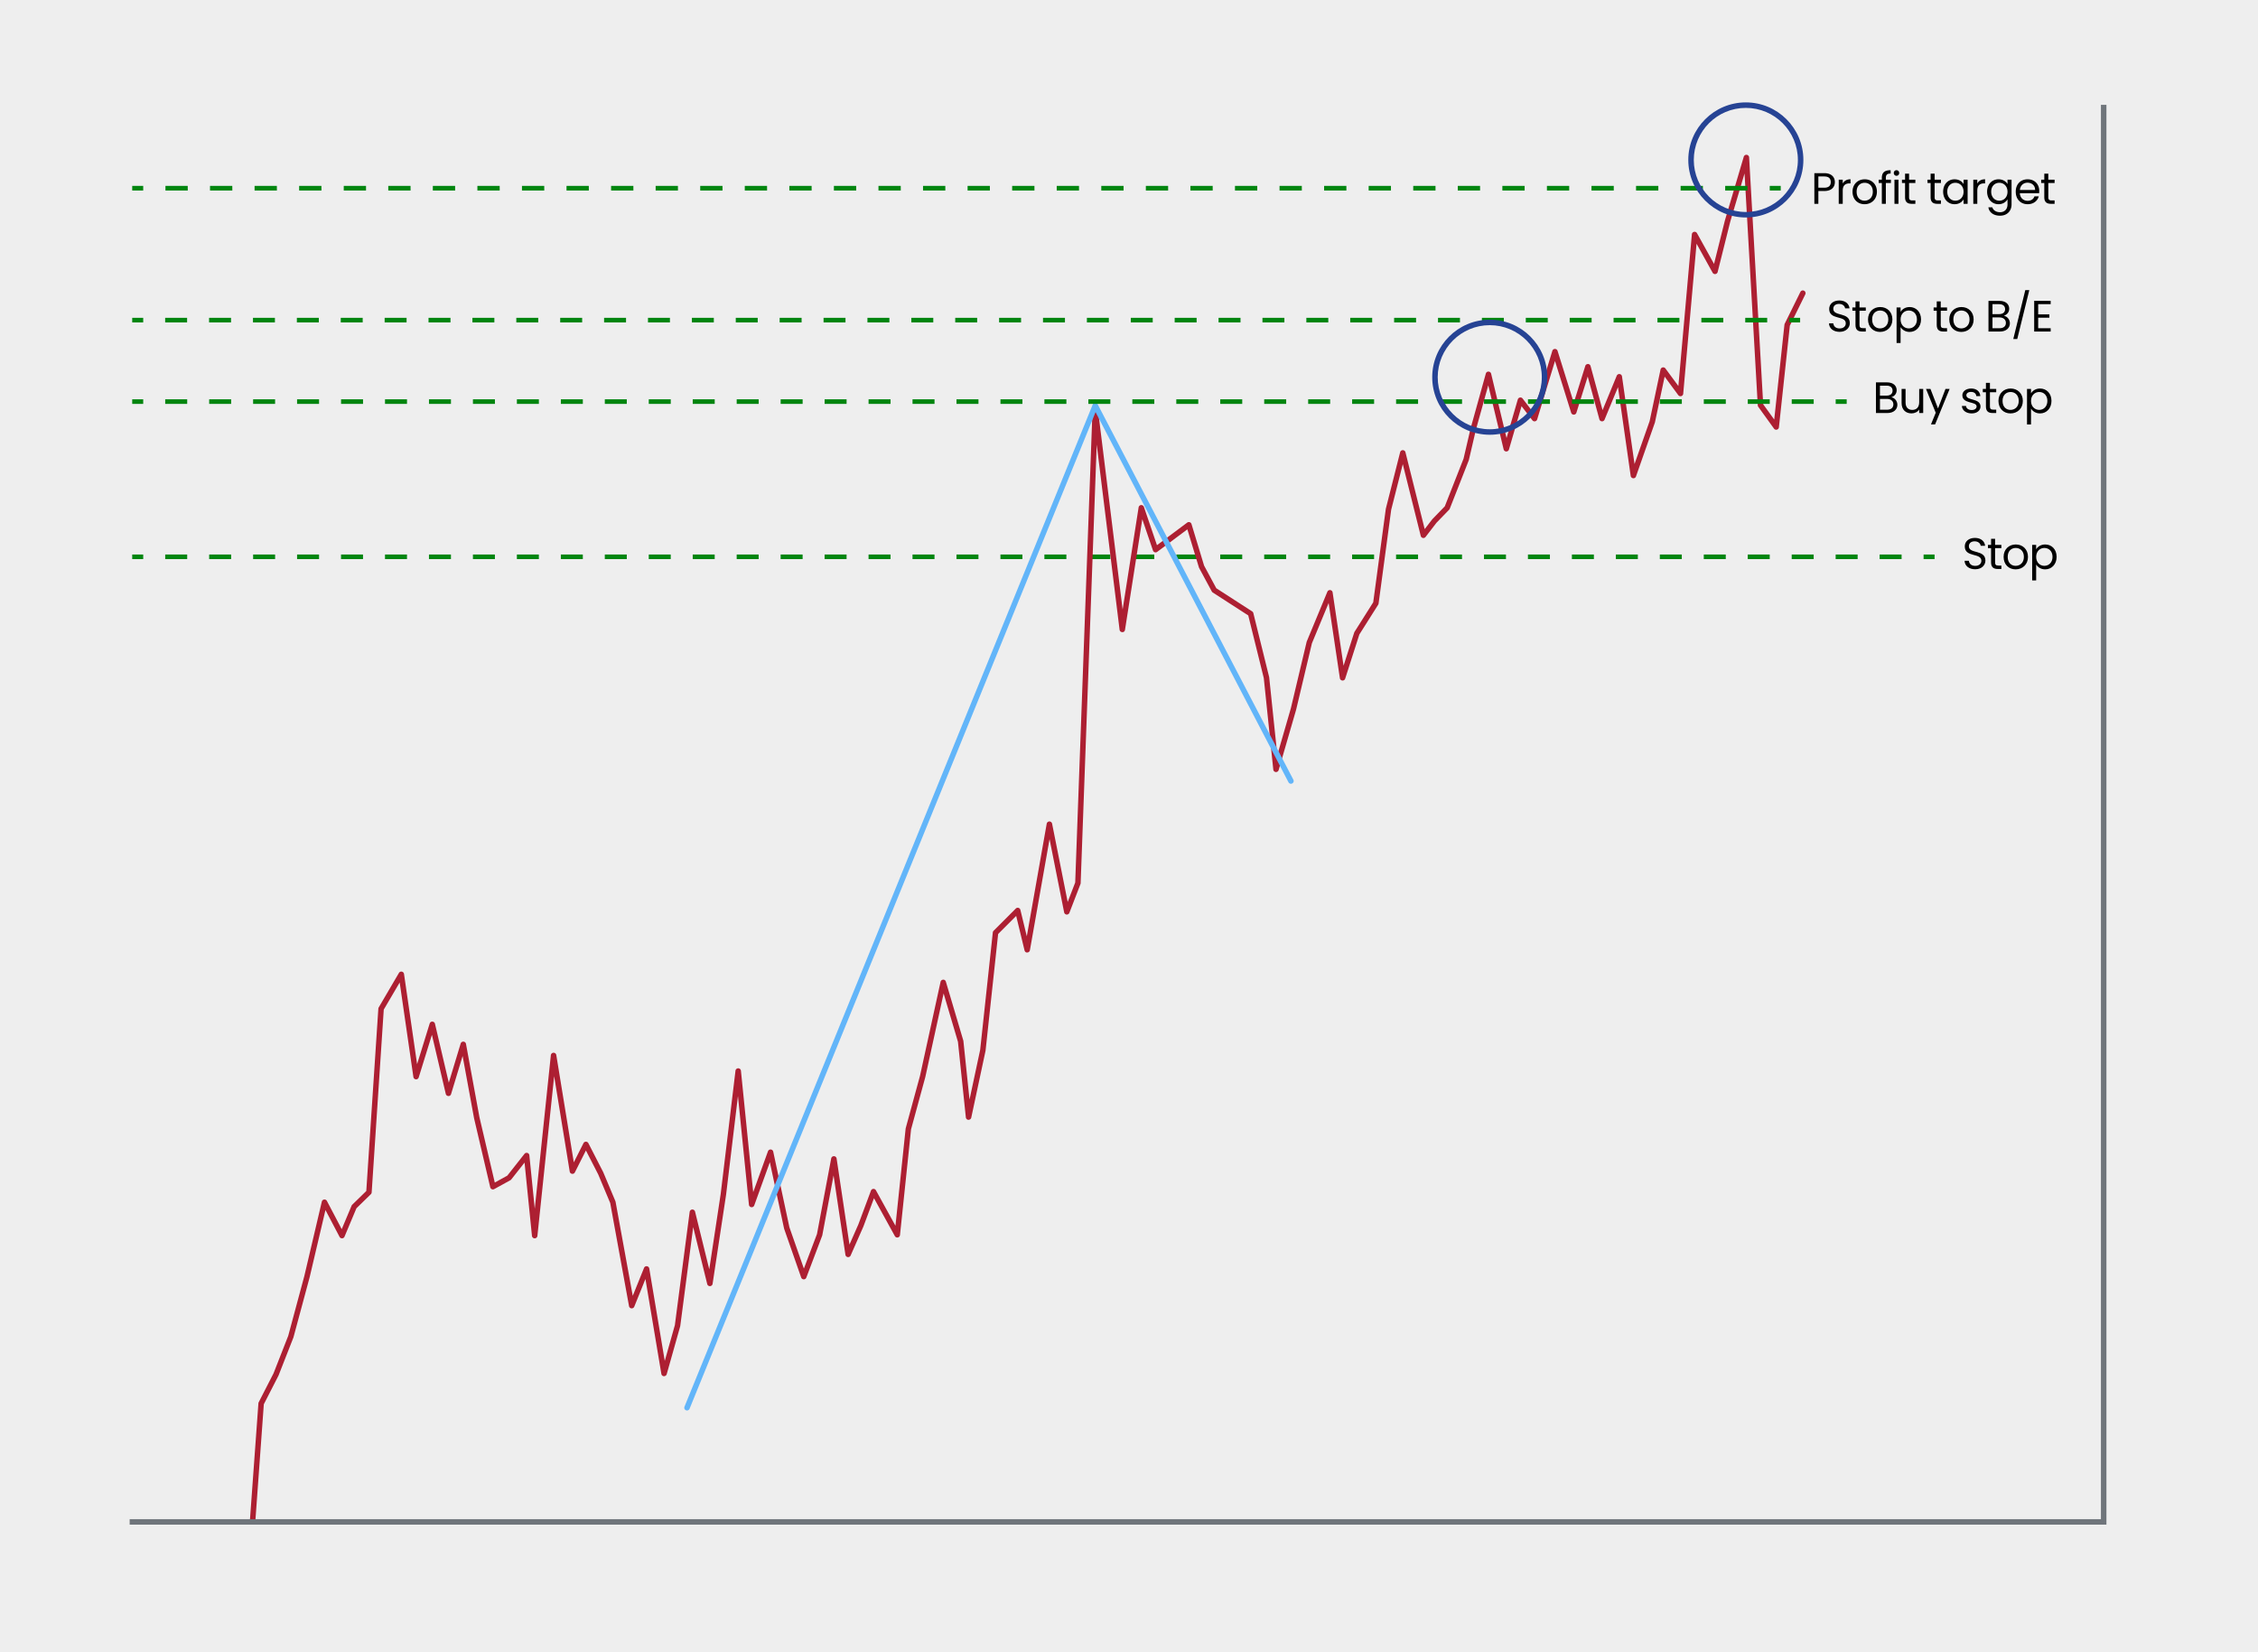 <svg version="1.1" id="Layer_1" xmlns="http://www.w3.org/2000/svg" x="0" y="0" viewBox="0 0 582 425.829" style="enable-background:new 0 0 582 425.829" xml:space="preserve"><style>.st0{fill:#eee}.st1{fill:#00850f}.st5{fill:#264394}</style><path class="st0" d="M-1.626-1.245h585.252V428.17H-1.626z"/><path class="st1" d="M34.078 142.92h2.835v1.186h-2.835zM490.138 144.105h-5.665v-1.186h5.665v1.186zm-11.331 0h-5.665v-1.186h5.665v1.186zm-11.33 0h-5.665v-1.186h5.665v1.186zm-11.331 0h-5.665v-1.186h5.665v1.186zm-11.331 0h-5.665v-1.186h5.665v1.186zm-11.331 0h-5.665v-1.186h5.665v1.186zm-11.33 0h-5.666v-1.186h5.666v1.186zm-11.331 0h-5.665v-1.186h5.665v1.186zm-11.33 0h-5.666v-1.186h5.666v1.186zm-11.331 0h-5.665v-1.186h5.665v1.186zm-11.331 0h-5.665v-1.186h5.665v1.186zm-11.33 0h-5.665v-1.186h5.665v1.186zm-11.331 0h-5.665v-1.186h5.665v1.186zm-11.33 0h-5.666v-1.186h5.666v1.186zm-11.331 0h-5.665v-1.186h5.665v1.186zm-11.33 0h-5.666v-1.186h5.666v1.186zm-11.331 0h-5.665v-1.186h5.665v1.186zm-11.33 0h-5.666v-1.186h5.666v1.186zm-11.331 0h-5.665v-1.186h5.665v1.186zm-11.332 0h-5.665v-1.186h5.665v1.186zm-11.33 0h-5.665v-1.186h5.665v1.186zm-11.331 0h-5.665v-1.186h5.665v1.186zm-11.33 0h-5.665v-1.186h5.665v1.186zm-11.331 0h-5.665v-1.186h5.665v1.186zm-11.33 0h-5.666v-1.186h5.666v1.186zm-11.331 0h-5.665v-1.186h5.665v1.186zm-11.33 0h-5.666v-1.186h5.666v1.186zm-11.331 0h-5.665v-1.186h5.665v1.186zm-11.331 0h-5.665v-1.186h5.665v1.186zm-11.33 0h-5.665v-1.186h5.665v1.186zm-11.331 0h-5.665v-1.186h5.665v1.186zm-11.33 0h-5.666v-1.186h5.666v1.186zm-11.331 0h-5.665v-1.186h5.665v1.186zm-11.33 0h-5.666v-1.186h5.666v1.186zm-11.332 0h-5.665v-1.186h5.665v1.186zm-11.33 0H87.9v-1.186h5.666v1.186zm-11.331 0H76.57v-1.186h5.665v1.186zm-11.331 0h-5.665v-1.186h5.665v1.186zm-11.33 0h-5.665v-1.186h5.665v1.186zm-11.331 0h-5.665v-1.186h5.665v1.186zM495.804 142.92h2.835v1.186h-2.835z"/><path d="m64.968 394.738-.053-.002a.708.708 0 0 1-.655-.759l2.344-32.29a.709.709 0 0 1 .076-.271l3.821-7.451 3.791-9.679 4.145-15.4 4.51-19.178a.708.708 0 0 1 1.317-.167l3.816 7.266 2.545-6.064a.713.713 0 0 1 .158-.233l3.627-3.535 3.108-47.013a.707.707 0 0 1 .096-.312l5.21-8.884a.708.708 0 0 1 1.312.257l3.371 23.258 3.24-10.471c.095-.304.385-.53.701-.498.32.011.593.234.666.546l3.564 15.197 3.055-10.082c.095-.312.358-.506.719-.503a.71.71 0 0 1 .657.58l3.474 18.913 3.947 16.824 3.224-1.773 4.427-5.618a.72.72 0 0 1 .755-.242.71.71 0 0 1 .507.609l1.392 13.779 4.146-39.573a.709.709 0 0 1 .685-.634l.021-.001c.347 0 .644.251.699.595l4.512 27.655 2.492-4.935a.71.71 0 0 1 .631-.39h.002a.71.71 0 0 1 .631.386l3.821 7.451 3.148 7.499c.02.048.034.097.044.147l4.424 24.246 2.905-7.19a.695.695 0 0 1 .734-.438.709.709 0 0 1 .622.587l3.991 23.818 2.602-9.229 3.814-29.18a.71.71 0 0 1 .664-.616.721.721 0 0 1 .728.539l3.661 14.872 2.938-19.395 3.819-31.787a.709.709 0 0 1 .703-.624h.007a.709.709 0 0 1 .698.638l3.16 31.286 3.804-10.536a.73.73 0 0 1 .715-.467.71.71 0 0 1 .646.559l4.168 19.486 3.732 10.655 3.373-8.907 3.665-19.484a.707.707 0 0 1 .696-.578h.014a.71.71 0 0 1 .688.604l3.313 22.18 2.28-5.174 3.253-8.724a.71.71 0 0 1 .612-.459.712.712 0 0 1 .673.365l5.036 9.142 2.623-25.05a.85.85 0 0 1 .021-.112l3.677-13.48 5.301-24.229a.71.71 0 0 1 .667-.557c.303-.049.613.196.705.507l4.493 15.165a.69.69 0 0 1 .025.128l1.579 15.105 2.741-12.821 3.257-30.258a.713.713 0 0 1 .202-.425l5.719-5.729c.181-.182.443-.252.693-.182a.708.708 0 0 1 .497.516l1.653 6.819 5.129-29.018a.71.71 0 0 1 .69-.586h.008c.338 0 .629.239.695.57l4.016 20.183 1.938-5.023 4.457-121.781a.71.71 0 0 1 .678-.682.725.725 0 0 1 .733.621l6.356 51.494 4.118-26.335a.71.71 0 0 1 .639-.597.713.713 0 0 1 .732.478l3.361 9.862 7.798-5.821a.712.712 0 0 1 1.102.364l3.247 10.716 3.147 5.843 9.242 5.967c.151.099.26.25.303.426l4.085 16.513 2.093 20.078 3.482-12.018 4.076-17.153a.835.835 0 0 1 .035-.107l5.311-12.806a.709.709 0 0 1 1.355.167l2.819 18.9 2.748-8.566a.748.748 0 0 1 .076-.162l4.818-7.62 3.248-24.11 3.691-14.569a.708.708 0 0 1 .687-.535h.001a.711.711 0 0 1 .687.537l4.954 19.811 1.966-2.548 3.222-3.328 4.831-12.289 1.836-7.882 3.901-14.026c.085-.312.354-.542.695-.52a.71.71 0 0 1 .677.544l3.976 16.576 2.894-9.944a.709.709 0 0 1 1.243-.233l2.801 3.652 4.856-15.937a.709.709 0 0 1 .675-.502h.003a.71.71 0 0 1 .677.498l4.176 13.363 2.964-9.482c.094-.3.342-.464.689-.497a.709.709 0 0 1 .671.522l3.094 11.366 3.655-8.862a.708.708 0 0 1 1.356.17l3.23 22.585 3.893-11.073 2.807-13.282a.71.71 0 0 1 1.264-.274l3.338 4.53 3.474-39.112a.709.709 0 0 1 1.327-.281l4.387 7.917 2.799-11.196 4.861-16.421a.711.711 0 0 1 .762-.503c.342.04.605.32.625.664l3.628 63.633 2.842 3.94 2.633-24.474a.752.752 0 0 1 .069-.237l4.045-8.196a.709.709 0 0 1 1.271.627l-3.989 8.084-2.817 26.187a.708.708 0 0 1-1.28.337l-4.044-5.607a.708.708 0 0 1-.132-.374l-3.408-59.776-3.698 12.489-3.228 12.911a.707.707 0 0 1-.596.53.698.698 0 0 1-.712-.358l-4.137-7.466-3.435 38.673a.709.709 0 0 1-1.277.357l-3.512-4.767-2.504 11.826-4.878 13.893a.69.69 0 0 1-.738.47.707.707 0 0 1-.632-.604l-3.272-22.882-3.459 8.386a.71.71 0 0 1-1.339-.084l-3.003-11.033-2.917 9.333a.71.71 0 0 1-1.354-.001l-4.167-13.336-4.589 15.058a.71.71 0 0 1-1.24.224l-2.788-3.635-3.248 11.166a.71.71 0 0 1-.681.511l-.017-.001a.708.708 0 0 1-.673-.543l-3.961-16.513-3.16 11.36-1.84 7.903a.94.94 0 0 1-.031.099l-4.902 12.469a.7.7 0 0 1-.15.233l-3.268 3.37-2.807 3.646a.707.707 0 0 1-1.249-.26l-4.627-18.501-2.984 11.763-3.253 24.185a.707.707 0 0 1-.104.284l-4.853 7.675-3.648 11.372a.687.687 0 0 1-.732.489.708.708 0 0 1-.644-.602l-2.891-19.378-4.31 10.394-4.072 17.132-4.501 15.535a.707.707 0 0 1-.744.509.71.71 0 0 1-.642-.633l-2.451-23.59-4-16.143-9.159-5.914a.703.703 0 0 1-.239-.26l-3.268-6.065a.721.721 0 0 1-.054-.131l-2.976-9.817-7.769 5.8a.698.698 0 0 1-.634.108.706.706 0 0 1-.461-.448l-2.749-8.064-4.457 28.502c-.055.35-.332.648-.712.6a.707.707 0 0 1-.691-.622l-5.89-47.716-4.137 113.032a.725.725 0 0 1-.047.229l-2.859 7.414a.71.71 0 0 1-1.357-.116l-3.757-18.88-5.062 28.637a.709.709 0 0 1-.676.585c-.368.047-.633-.217-.711-.541l-2.153-8.882-4.649 4.658-3.24 30.082-3.688 17.259c-.073.34-.379.541-.731.56a.71.71 0 0 1-.667-.635l-2.036-19.48-3.691-12.461-4.721 21.572-3.67 13.46-2.853 27.239a.707.707 0 0 1-.564.62.703.703 0 0 1-.762-.353l-5.382-9.768-2.729 7.315-3.283 7.452a.696.696 0 0 1-.743.416.707.707 0 0 1-.606-.598l-3.055-20.446-2.9 15.417a.819.819 0 0 1-.033.12l-4.084 10.784a.686.686 0 0 1-.672.458.708.708 0 0 1-.66-.475l-4.399-12.576-3.673-17.15-4.021 11.139a.708.708 0 0 1-1.372-.169l-2.829-28.011-3.058 25.445-3.476 22.947a.709.709 0 0 1-1.389.063l-3.613-14.678-3.332 25.49a.907.907 0 0 1-.021.101l-3.474 12.322c-.09.318-.395.507-.72.516a.71.71 0 0 1-.661-.591l-4.1-24.461-2.88 7.128a.713.713 0 0 1-.729.439.71.71 0 0 1-.625-.578l-4.849-26.574-3.096-7.379-3.163-6.163-2.846 5.635a.69.69 0 0 1-.741.381.708.708 0 0 1-.591-.586l-4.01-24.578-4.312 41.158a.71.71 0 0 1-.705.635h-.001a.71.71 0 0 1-.704-.638l-1.908-18.888-3.43 4.354a.727.727 0 0 1-.215.183l-4.168 2.293a.7.7 0 0 1-.63.026.705.705 0 0 1-.401-.485l-4.168-17.768-2.953-16.073-2.973 9.812c-.093.308-.37.544-.701.503a.707.707 0 0 1-.667-.546l-3.572-15.228-3.397 10.978c-.098.316-.407.536-.732.496a.707.707 0 0 1-.646-.604l-3.531-24.363-4.103 6.995-3.115 47.116a.711.711 0 0 1-.212.461l-3.719 3.625-3.07 7.317a.71.71 0 0 1-.623.434c-.273-.004-.53-.136-.657-.379l-3.634-6.916-4.08 17.353-4.174 15.497-3.845 9.817-3.785 7.388-2.333 32.146a.702.702 0 0 1-.701.657z" style="fill:#ad1f32"/><path d="M177.08 363.538a.71.71 0 0 1-.657-.977l105.8-259.712 51.131 98.098a.709.709 0 1 1-1.257.654l-49.716-95.383-104.645 256.879a.71.71 0 0 1-.656.441z" style="fill:#62b5f9"/><path d="M509.108 146.725c-1.588 0-2.71-.884-2.732-2.188h1.1c.067.657.532 1.314 1.633 1.314.997 0 1.587-.566 1.587-1.314 0-2.132-4.274-.771-4.274-3.708 0-1.304 1.055-2.188 2.619-2.188 1.508 0 2.494.827 2.619 2.029h-1.134c-.068-.533-.567-1.134-1.531-1.146-.85-.022-1.519.42-1.519 1.271 0 2.04 4.263.771 4.263 3.695-.001 1.125-.919 2.235-2.631 2.235zM513.201 141.284h-.805v-.851h.805v-1.564h1.032v1.564h1.621v.851h-1.621v3.662c0 .612.227.827.861.827h.76v.873h-.93c-1.1 0-1.724-.453-1.724-1.7v-3.662zM519.527 146.748c-1.758 0-3.096-1.247-3.096-3.22 0-1.961 1.384-3.196 3.141-3.196 1.769 0 3.141 1.235 3.141 3.196 0 1.973-1.417 3.22-3.186 3.22zm0-.906c1.076 0 2.131-.737 2.131-2.313 0-1.564-1.031-2.301-2.098-2.301-1.088 0-2.074.736-2.074 2.301 0 1.575.964 2.313 2.041 2.313zM527.146 140.332c1.667 0 2.948 1.247 2.948 3.186 0 1.927-1.281 3.23-2.948 3.23-1.134 0-1.938-.611-2.324-1.247v4.093h-1.031v-9.16h1.031v1.146c.374-.659 1.191-1.248 2.324-1.248zm-.214.895c-1.123 0-2.109.861-2.109 2.301 0 1.463.986 2.313 2.109 2.313 1.145 0 2.108-.862 2.108-2.324 0-1.462-.964-2.29-2.108-2.29z"/><path class="st1" d="M34.078 102.917h2.835v1.186h-2.835zM467.484 104.102h-5.665v-1.186h5.665v1.186zm-11.33 0h-5.666v-1.186h5.666v1.186zm-11.331 0h-5.666v-1.186h5.666v1.186zm-11.331 0h-5.665v-1.186h5.665v1.186zm-11.331 0h-5.665v-1.186h5.665v1.186zm-11.331 0h-5.665v-1.186h5.665v1.186zm-11.33 0h-5.666v-1.186h5.666v1.186zm-11.331 0h-5.666v-1.186h5.666v1.186zm-11.331 0h-5.665v-1.186h5.665v1.186zm-11.331 0h-5.665v-1.186h5.665v1.186zm-11.331 0h-5.665v-1.186h5.665v1.186zm-11.33 0h-5.666v-1.186h5.666v1.186zm-11.331 0h-5.666v-1.186h5.666v1.186zm-11.331 0h-5.665v-1.186h5.665v1.186zm-11.331 0h-5.665v-1.186h5.665v1.186zm-11.332 0h-5.665v-1.186h5.665v1.186zm-11.33 0h-5.666v-1.186h5.666v1.186zm-11.331 0h-5.666v-1.186h5.666v1.186zm-11.331 0h-5.665v-1.186h5.665v1.186zm-11.331 0h-5.665v-1.186h5.665v1.186zm-11.33 0h-5.666v-1.186h5.666v1.186zm-11.331 0h-5.666v-1.186h5.666v1.186zm-11.331 0h-5.665v-1.186h5.665v1.186zm-11.331 0h-5.665v-1.186h5.665v1.186zm-11.331 0h-5.665v-1.186h5.665v1.186zm-11.33 0h-5.666v-1.186h5.666v1.186zm-11.331 0h-5.665v-1.186h5.665v1.186zm-11.331 0h-5.665v-1.186h5.665v1.186zm-11.331 0h-5.665v-1.186h5.665v1.186zm-11.33 0h-5.666v-1.186h5.666v1.186zm-11.331 0h-5.666v-1.186h5.666v1.186zm-11.331 0h-5.665v-1.186h5.665v1.186zm-11.332 0h-5.665v-1.186h5.665v1.186zm-11.33 0h-5.666v-1.186h5.666v1.186zm-11.331 0H76.57v-1.186h5.666v1.186zm-11.331 0H65.24v-1.186h5.665v1.186zm-11.331 0h-5.665v-1.186h5.665v1.186zm-11.331 0h-5.665v-1.186h5.665v1.186zM473.15 102.917h2.835v1.186h-2.835zM34.078 81.916h2.835v1.186h-2.835zM455.492 83.101h-5.656v-1.186h5.656v1.186zm-11.312 0h-5.656v-1.186h5.656v1.186zm-11.313 0h-5.657v-1.186h5.657v1.186zm-11.313 0h-5.656v-1.186h5.656v1.186zm-11.313 0h-5.657v-1.186h5.657v1.186zm-11.313 0h-5.656v-1.186h5.656v1.186zm-11.313 0h-5.657v-1.186h5.657v1.186zm-11.313 0h-5.656v-1.186h5.656v1.186zm-11.313 0h-5.657v-1.186h5.657v1.186zm-11.313 0h-5.656v-1.186h5.656v1.186zm-11.313 0h-5.656v-1.186h5.656v1.186zm-11.313 0h-5.656v-1.186h5.656v1.186zm-11.313 0h-5.656v-1.186h5.656v1.186zm-11.313 0h-5.656v-1.186h5.656v1.186zm-11.313 0h-5.656v-1.186h5.656v1.186zm-11.313 0h-5.656v-1.186h5.656v1.186zm-11.313 0h-5.656v-1.186h5.656v1.186zm-11.313 0h-5.656v-1.186h5.656v1.186zm-11.313 0h-5.656v-1.186h5.656v1.186zm-11.312 0h-5.657v-1.186h5.657v1.186zm-11.314 0h-5.656v-1.186h5.656v1.186zm-11.312 0h-5.657v-1.186h5.657v1.186zm-11.314 0h-5.656v-1.186h5.656v1.186zm-11.312 0h-5.657v-1.186h5.657v1.186zm-11.314 0h-5.656v-1.186h5.656v1.186zm-11.312 0h-5.657v-1.186h5.657v1.186zm-11.314 0h-5.656v-1.186h5.656v1.186zm-11.312 0h-5.657v-1.186h5.657v1.186zm-11.314 0h-5.656v-1.186h5.656v1.186zm-11.312 0h-5.657v-1.186h5.657v1.186zm-11.313 0h-5.656v-1.186h5.656v1.186zm-11.313 0h-5.657v-1.186h5.657v1.186zm-11.313 0h-5.656v-1.186h5.656v1.186zm-11.313 0h-5.657v-1.186h5.657v1.186zm-11.313 0h-5.656v-1.186h5.656v1.186zm-11.313 0h-5.657v-1.186h5.657v1.186zm-11.313 0H42.57v-1.186h5.656v1.186zM461.149 81.916h2.835v1.186h-2.835z"/><path d="M486.475 106.453h-2.947v-7.902h2.834c1.667 0 2.506.907 2.506 2.007 0 .998-.624 1.576-1.383 1.825.861.147 1.564.976 1.564 1.95 0 1.19-.942 2.12-2.574 2.12zm-.204-7.052h-1.712v2.562h1.735c.963 0 1.519-.477 1.519-1.281-.001-.782-.533-1.281-1.542-1.281zm.08 3.412h-1.792v2.789h1.825c1.021 0 1.633-.51 1.633-1.371 0-.873-.658-1.418-1.666-1.418zM495.704 106.453h-1.031v-.918c-.397.646-1.157 1.009-1.984 1.009-1.429 0-2.551-.885-2.551-2.664v-3.64h1.021v3.503c0 1.259.691 1.905 1.734 1.905 1.065 0 1.78-.658 1.78-1.996v-3.412h1.031v6.213zM501.452 100.24h1.066l-3.742 9.138h-1.065l1.225-2.993-2.506-6.145h1.146l1.95 5.034 1.926-5.034zM508.211 106.555c-1.451 0-2.472-.793-2.539-1.927h1.065c.057.601.59 1.055 1.463 1.055.815 0 1.27-.408 1.27-.919 0-1.383-3.674-.578-3.674-2.891 0-.952.896-1.734 2.279-1.734 1.372 0 2.278.736 2.347 1.949h-1.031c-.046-.623-.522-1.076-1.35-1.076-.76 0-1.213.362-1.213.861 0 1.474 3.605.669 3.65 2.891.001 1.02-.895 1.791-2.267 1.791zM511.874 101.091h-.805v-.851h.805v-1.564h1.032v1.564h1.621v.851h-1.621v3.662c0 .612.227.827.861.827h.76v.873h-.93c-1.1 0-1.724-.453-1.724-1.7v-3.662zM518.2 106.555c-1.758 0-3.096-1.247-3.096-3.22 0-1.961 1.384-3.196 3.141-3.196 1.769 0 3.141 1.235 3.141 3.196 0 1.973-1.417 3.22-3.186 3.22zm0-.907c1.076 0 2.131-.737 2.131-2.313 0-1.564-1.031-2.301-2.098-2.301-1.088 0-2.074.736-2.074 2.301 0 1.576.964 2.313 2.041 2.313zM525.819 100.139c1.667 0 2.948 1.247 2.948 3.186 0 1.927-1.281 3.23-2.948 3.23-1.134 0-1.938-.611-2.324-1.247v4.093h-1.031v-9.16h1.031v1.146c.374-.66 1.191-1.248 2.324-1.248zm-.215.895c-1.123 0-2.109.861-2.109 2.301 0 1.463.986 2.313 2.109 2.313 1.145 0 2.108-.862 2.108-2.324.001-1.463-.963-2.29-2.108-2.29zM474.161 85.53c-1.588 0-2.71-.884-2.732-2.188h1.1c.067.657.532 1.314 1.633 1.314.997 0 1.587-.566 1.587-1.314 0-2.132-4.274-.771-4.274-3.708 0-1.304 1.055-2.188 2.619-2.188 1.508 0 2.494.827 2.619 2.029h-1.134c-.068-.533-.567-1.134-1.531-1.146-.85-.022-1.519.42-1.519 1.271 0 2.04 4.263.771 4.263 3.695-.001 1.125-.919 2.235-2.631 2.235zM478.254 80.089h-.805v-.851h.805v-1.564h1.032v1.564h1.621v.851h-1.621v3.662c0 .612.227.827.861.827h.76v.873h-.93c-1.1 0-1.724-.453-1.724-1.7v-3.662zM484.58 85.553c-1.758 0-3.096-1.247-3.096-3.22 0-1.961 1.384-3.196 3.141-3.196 1.769 0 3.141 1.235 3.141 3.196 0 1.973-1.417 3.22-3.186 3.22zm0-.907c1.076 0 2.131-.737 2.131-2.313 0-1.564-1.031-2.301-2.098-2.301-1.088 0-2.074.736-2.074 2.301 0 1.576.964 2.313 2.041 2.313zM492.199 79.137c1.667 0 2.948 1.247 2.948 3.186 0 1.927-1.281 3.23-2.948 3.23-1.134 0-1.938-.611-2.324-1.247v4.093h-1.031v-9.16h1.031v1.146c.374-.659 1.19-1.248 2.324-1.248zm-.215.895c-1.123 0-2.109.861-2.109 2.301 0 1.463.986 2.313 2.109 2.313 1.145 0 2.108-.862 2.108-2.324.001-1.463-.963-2.29-2.108-2.29zM499.196 80.089h-.805v-.851h.805v-1.564h1.032v1.564h1.621v.851h-1.621v3.662c0 .612.227.827.861.827h.76v.873h-.93c-1.1 0-1.724-.453-1.724-1.7v-3.662zM505.522 85.553c-1.758 0-3.096-1.247-3.096-3.22 0-1.961 1.384-3.196 3.141-3.196 1.769 0 3.141 1.235 3.141 3.196 0 1.973-1.417 3.22-3.186 3.22zm0-.907c1.076 0 2.131-.737 2.131-2.313 0-1.564-1.031-2.301-2.098-2.301-1.088 0-2.074.736-2.074 2.301 0 1.576.964 2.313 2.041 2.313zM515.478 85.451h-2.947v-7.902h2.834c1.667 0 2.506.907 2.506 2.007 0 .998-.624 1.576-1.383 1.825.861.147 1.564.976 1.564 1.95 0 1.19-.942 2.12-2.574 2.12zm-.205-7.052h-1.712v2.562h1.735c.963 0 1.519-.477 1.519-1.281 0-.782-.532-1.281-1.542-1.281zm.081 3.412h-1.792V84.6h1.825c1.021 0 1.633-.51 1.633-1.371 0-.873-.658-1.418-1.666-1.418zM522.021 74.771h1.031l-3.106 12.607h-1.021l3.096-12.607zM528.562 78.388h-3.22v2.642h2.88v.851h-2.88v2.721h3.22v.851h-4.251V77.54h4.251v.848z"/><path class="st1" d="M34.078 47.914h2.835V49.1h-2.835zM450.407 49.1h-5.743v-1.186h5.743V49.1zm-11.486 0h-5.743v-1.186h5.743V49.1zm-11.486 0h-5.742v-1.186h5.742V49.1zm-11.486 0h-5.743v-1.186h5.743V49.1zm-11.486 0h-5.743v-1.186h5.743V49.1zm-11.485 0h-5.743v-1.186h5.743V49.1zm-11.487 0h-5.743v-1.186h5.743V49.1zm-11.486 0h-5.742v-1.186h5.742V49.1zm-11.485 0h-5.743v-1.186h5.743V49.1zm-11.487 0h-5.743v-1.186h5.743V49.1zm-11.485 0h-5.743v-1.186h5.743V49.1zm-11.486 0h-5.743v-1.186h5.743V49.1zm-11.487 0h-5.742v-1.186h5.742V49.1zm-11.485 0h-5.743v-1.186h5.743V49.1zm-11.486 0h-5.743v-1.186h5.743V49.1zm-11.486 0h-5.743v-1.186h5.743V49.1zm-11.486 0h-5.743v-1.186h5.743V49.1zm-11.486 0h-5.742v-1.186h5.742V49.1zm-11.486 0h-5.743v-1.186h5.743V49.1zm-11.486 0h-5.743v-1.186h5.743V49.1zm-11.486 0h-5.743v-1.186h5.743V49.1zm-11.486 0h-5.743v-1.186h5.743V49.1zm-11.486 0h-5.742v-1.186h5.742V49.1zm-11.486 0h-5.743v-1.186h5.743V49.1zm-11.486 0h-5.743v-1.186h5.743V49.1zm-11.485 0h-5.743v-1.186h5.743V49.1zm-11.487 0h-5.743v-1.186h5.743V49.1zm-11.486 0h-5.742v-1.186h5.742V49.1zm-11.485 0h-5.743v-1.186h5.743V49.1zm-11.487 0h-5.742v-1.186h5.742V49.1zm-11.485 0h-5.743v-1.186h5.743V49.1zm-11.486 0H88.6v-1.186h5.743V49.1zm-11.486 0h-5.743v-1.186h5.743V49.1zm-11.486 0h-5.743v-1.186h5.743V49.1zm-11.486 0h-5.742v-1.186h5.742V49.1zm-11.486 0h-5.743v-1.186h5.743V49.1zM456.149 47.914h2.835V49.1h-2.835z"/><path d="M470.201 49.232h-1.52v3.299h-1.031v-7.902h2.551c1.859 0 2.732 1.021 2.732 2.313.001 1.201-.771 2.29-2.732 2.29zm0-.85c1.179 0 1.678-.556 1.678-1.439 0-.919-.499-1.463-1.678-1.463h-1.52v2.902h1.52zM474.964 52.531h-1.031v-6.213h1.031v1.009c.352-.691 1.021-1.122 2.007-1.122v1.065h-.271c-.986 0-1.735.442-1.735 1.882v3.379zM480.588 52.633c-1.758 0-3.096-1.247-3.096-3.22 0-1.961 1.384-3.196 3.141-3.196 1.769 0 3.141 1.235 3.141 3.196-.001 1.973-1.418 3.22-3.186 3.22zm0-.907c1.076 0 2.131-.737 2.131-2.313 0-1.564-1.031-2.301-2.098-2.301-1.088 0-2.074.736-2.074 2.301 0 1.576.964 2.313 2.041 2.313zM485.044 47.169h-.805v-.851h.805v-.442c0-1.383.681-2.007 2.268-2.007v.862c-.93 0-1.235.34-1.235 1.145v.442h1.304v.851h-1.304v5.362h-1.032v-5.362zM488.129 44.606a.693.693 0 1 1 1.383 0 .688.688 0 0 1-.68.703.692.692 0 0 1-.703-.703zm.17 1.712h1.031v6.213h-1.031v-6.213zM491.031 47.169h-.805v-.851h.805v-1.564h1.032v1.564h1.621v.851h-1.621v3.662c0 .612.227.827.861.827h.76v.873h-.93c-1.1 0-1.724-.453-1.724-1.7v-3.662zM497.618 47.169h-.805v-.851h.805v-1.564h1.032v1.564h1.621v.851h-1.621v3.662c0 .612.227.827.861.827h.76v.873h-.93c-1.1 0-1.724-.453-1.724-1.7v-3.662zM503.798 46.217c1.156 0 1.949.589 2.312 1.235v-1.134h1.043v6.213h-1.043v-1.156c-.374.669-1.179 1.258-2.324 1.258-1.655 0-2.937-1.304-2.937-3.23.001-1.939 1.282-3.186 2.949-3.186zm.204.895c-1.134 0-2.098.827-2.098 2.29 0 1.462.964 2.324 2.098 2.324s2.108-.851 2.108-2.313c0-1.439-.974-2.301-2.108-2.301zM509.648 52.531h-1.031v-6.213h1.031v1.009c.352-.691 1.021-1.122 2.007-1.122v1.065h-.271c-.986 0-1.735.442-1.735 1.882v3.379zM515.125 46.217c1.134 0 1.949.566 2.312 1.235v-1.134h1.043v6.349c0 1.712-1.146 2.926-2.971 2.926-1.632 0-2.8-.828-3.004-2.154h1.021c.227.748.964 1.258 1.983 1.258 1.1 0 1.928-.702 1.928-2.029v-1.304c-.374.669-1.179 1.27-2.312 1.27-1.667 0-2.948-1.304-2.948-3.23 0-1.94 1.281-3.187 2.948-3.187zm.204.895c-1.134 0-2.098.827-2.098 2.29 0 1.462.964 2.324 2.098 2.324s2.108-.851 2.108-2.313c.001-1.439-.974-2.301-2.108-2.301zM522.631 52.633c-1.769 0-3.072-1.247-3.072-3.22 0-1.961 1.259-3.196 3.072-3.196 1.803 0 2.982 1.27 2.982 2.97 0 .227-.012.408-.034.624h-4.966c.079 1.258.964 1.95 2.018 1.95.93 0 1.52-.477 1.746-1.146h1.111c-.317 1.134-1.315 2.018-2.857 2.018zm-2.007-3.661h3.923c.012-1.214-.896-1.882-1.961-1.882-1.009 0-1.848.668-1.962 1.882zM526.918 47.169h-.805v-.851h.805v-1.564h1.032v1.564h1.621v.851h-1.621v3.662c0 .612.227.827.861.827h.76v.873h-.93c-1.1 0-1.724-.453-1.724-1.7v-3.662z"/><path class="st0" d="M42.565 392.258h33.171v14.565H42.565z"/><path style="fill:#6f757b" d="M542.933 392.972H33.421v-1.418h508.094V27.016h1.418z"/><path class="st5" d="M449.989 56.053c-8.178 0-14.831-6.653-14.831-14.832 0-8.178 6.653-14.831 14.831-14.831 8.179 0 14.832 6.653 14.832 14.831s-6.653 14.832-14.832 14.832zm0-28.245c-7.396 0-13.413 6.017-13.413 13.413s6.017 13.414 13.413 13.414 13.414-6.018 13.414-13.414-6.017-13.413-13.414-13.413zM383.985 112.056c-8.178 0-14.831-6.653-14.831-14.831s6.653-14.831 14.831-14.831 14.831 6.653 14.831 14.831-6.653 14.831-14.831 14.831zm0-28.245c-7.396 0-13.413 6.017-13.413 13.413s6.017 13.413 13.413 13.413 13.413-6.017 13.413-13.413-6.016-13.413-13.413-13.413z"/></svg>
